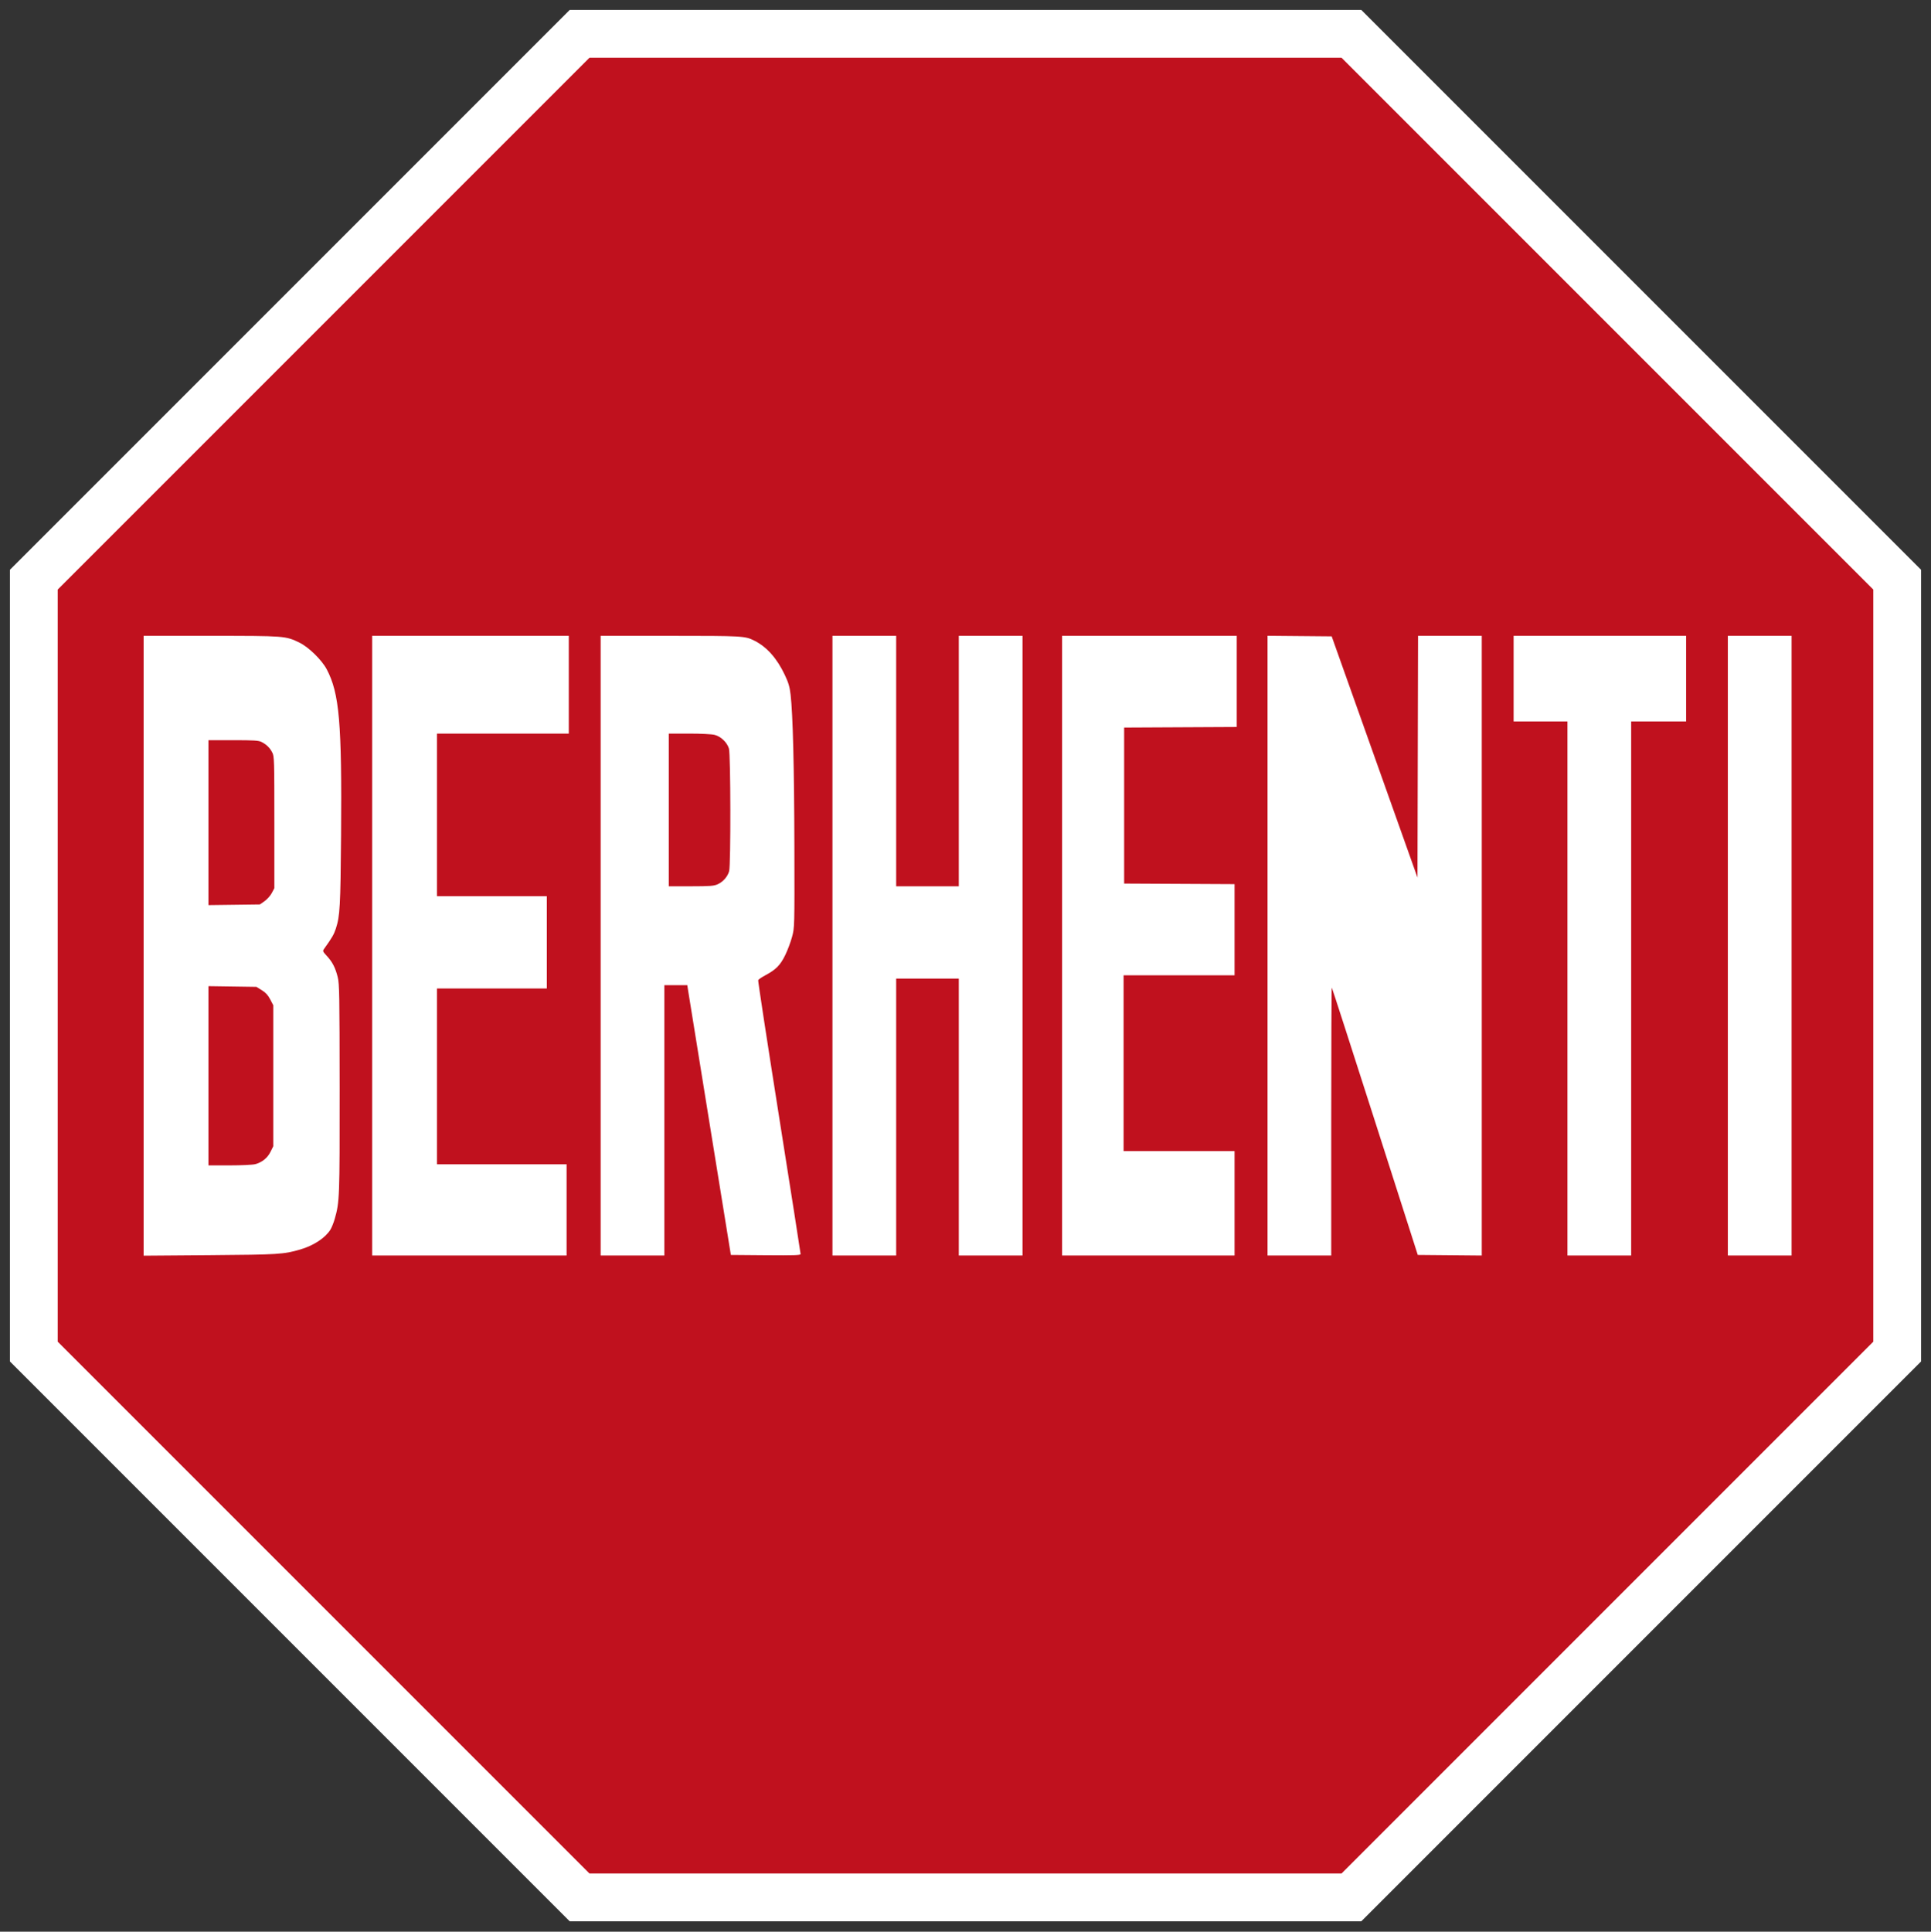 <?xml version="1.0" encoding="UTF-8" standalone="no"?><!DOCTYPE svg PUBLIC "-//W3C//DTD SVG 1.1//EN" "http://www.w3.org/Graphics/SVG/1.1/DTD/svg11.dtd"><svg width="100%" height="100%" viewBox="0 0 4210 4211" version="1.1" xmlns="http://www.w3.org/2000/svg" xmlns:xlink="http://www.w3.org/1999/xlink" xml:space="preserve" xmlns:serif="http://www.serif.com/" style="fill-rule:evenodd;clip-rule:evenodd;stroke-linejoin:round;stroke-miterlimit:2;"><rect x="0" y="0" width="4210" height="4211" fill="#333333" stroke="none"/><g id="Layer-1" serif:id="Layer 1"><path id="path3942" d="M2967.95,4188.33l1220.39,-1220.39l-0,-1725.89l-1220.39,-1220.39l-1725.89,0.001l-1220.39,1220.39l0,1725.89l1220.39,1220.39l1725.89,-0.001Z" style="fill:#fff;fill-rule:nonzero;"/><path id="path3944" d="M1285.2,4084.17l-1159.37,-1159.37l0.001,-1639.6l1159.37,-1159.37l1639.6,0.002l1159.37,1159.37l-0.002,1639.6l-1159.37,1159.37l-1639.6,-0Z" style="fill:#c0111e;fill-rule:nonzero;"/><path id="path1488" d="M313.117,2737.34l-0,-1351.32l146.709,0.042c161.638,0.041 162.888,0.137 193.291,14.977c19.88,9.704 48.623,37.872 59.228,58.043c27.646,52.582 33.143,116.421 31.215,362.54c-1.206,154.095 -2.405,175.468 -11.37,202.817c-4.155,12.675 -8.37,19.934 -25.35,43.657c-3.718,5.194 -3.488,5.824 5.827,15.929c12.232,13.27 18.594,25.712 23.664,46.277c3.585,14.543 4.016,39.61 4.169,242.572c0.179,238.159 -0.167,247.332 -10.786,284.461c-2.376,8.307 -6.565,18.737 -9.309,23.177c-11.132,18.012 -36.694,34.862 -65.666,43.284c-36.47,10.602 -47.07,11.27 -197.308,12.431l-144.314,1.114Zm243.118,-199.412c15.108,-4.07 26.75,-13.422 33.455,-26.878l6.068,-12.176l-0,-307.5l-6.693,-12.812c-4.87,-9.321 -9.874,-14.78 -18.367,-20.034l-11.674,-7.223l-104.587,-1.533l0,390.762l46.109,-0.041c25.371,-0 50.418,-1.175 55.689,-2.594l0,0.029Zm20.576,-573.454c5.607,-3.952 12.703,-11.936 15.768,-17.742l5.574,-10.557l-0,-143.434c-0,-136.278 -0.23,-143.878 -4.558,-152.321c-5.281,-10.299 -12.648,-17.512 -23.467,-22.978c-6.386,-3.226 -16.688,-3.874 -61.678,-3.874l-54.013,0l0,359.536l56.089,-0.722l56.09,-0.722l10.195,-7.186Zm234.52,772.472l-0,-1350.93l428.752,-0l-0,213.178l-287.432,0l0,354.499l239.526,-0l0,201.202l-239.526,-0l0,383.241l282.641,0l0,198.807l-423.961,0Zm498.214,0.013l-0,-1350.94l151.5,0.042c158.506,0.041 163.412,0.312 183.836,10.656c27.064,13.703 48.994,38.392 66.038,74.347c8.14,17.171 10.73,25.943 12.731,43.114c5.012,42.997 7.915,159.291 8.283,331.744c0.375,176.043 0.375,176.053 -5.063,196.412c-2.99,11.197 -9.745,29.184 -15.01,39.969c-10.653,21.819 -20.252,31.533 -43.298,43.816c-7.933,4.229 -14.937,9.027 -15.565,10.662c-0.628,1.636 19.925,135.908 45.672,298.38c25.747,162.474 46.813,296.86 46.813,298.636c0,2.654 -13.531,3.117 -76.021,2.597l-76.021,-0.633l-45.938,-283.838c-25.265,-156.111 -46.632,-288.419 -47.481,-294.018l-1.544,-10.18l-50.007,-0l-0,589.234l-138.925,-0Zm255.195,-809.323c11.812,-5.366 21.636,-16.592 24.945,-28.507c3.752,-13.51 3.359,-254.595 -0.436,-267.261c-4.047,-13.507 -17.585,-26.448 -31.277,-29.895c-6.386,-1.608 -29.719,-2.776 -55.472,-2.776l-44.449,0l0,332.941l48.504,-0.054c41.872,-0.045 49.828,-0.653 58.185,-4.449l-0,0.001Zm250.205,809.31l0,-1350.93l138.925,-0l0,546.119l136.53,0l0,-546.119l138.925,-0l-0,1350.93l-138.925,-0l0,-603.606l-136.53,0l-0,603.606l-138.925,0Zm500.609,0l0,-1350.93l380.847,-0l0,198.763l-122.757,0.621l-122.757,0.62l-0,340.127l120.361,0.621l120.362,0.621l0,198.762l-241.921,0l-0,383.242l241.921,0l0,227.55l-376.056,0Zm447.914,-0.006l0,-1351l139.914,1.27l93.519,262.935l93.52,262.935l0.609,-263.534l0.61,-263.534l138.904,0l-0,1351l-139.477,-1.27l-93.119,-290.805c-51.215,-159.942 -93.667,-291.352 -94.337,-292.022c-0.67,-0.67 -1.218,130.462 -1.218,291.403l0,292.621l-138.925,0Zm653.906,0l0,-1164.2l-117.368,0l0,-186.73l376.056,0l0,186.73l-119.763,0l0,1164.2l-138.925,0Zm349.708,0l0,-1350.93l138.925,0l0,1350.93l-138.925,0Z" style="fill:#fff;fill-rule:nonzero;"/></g></svg>